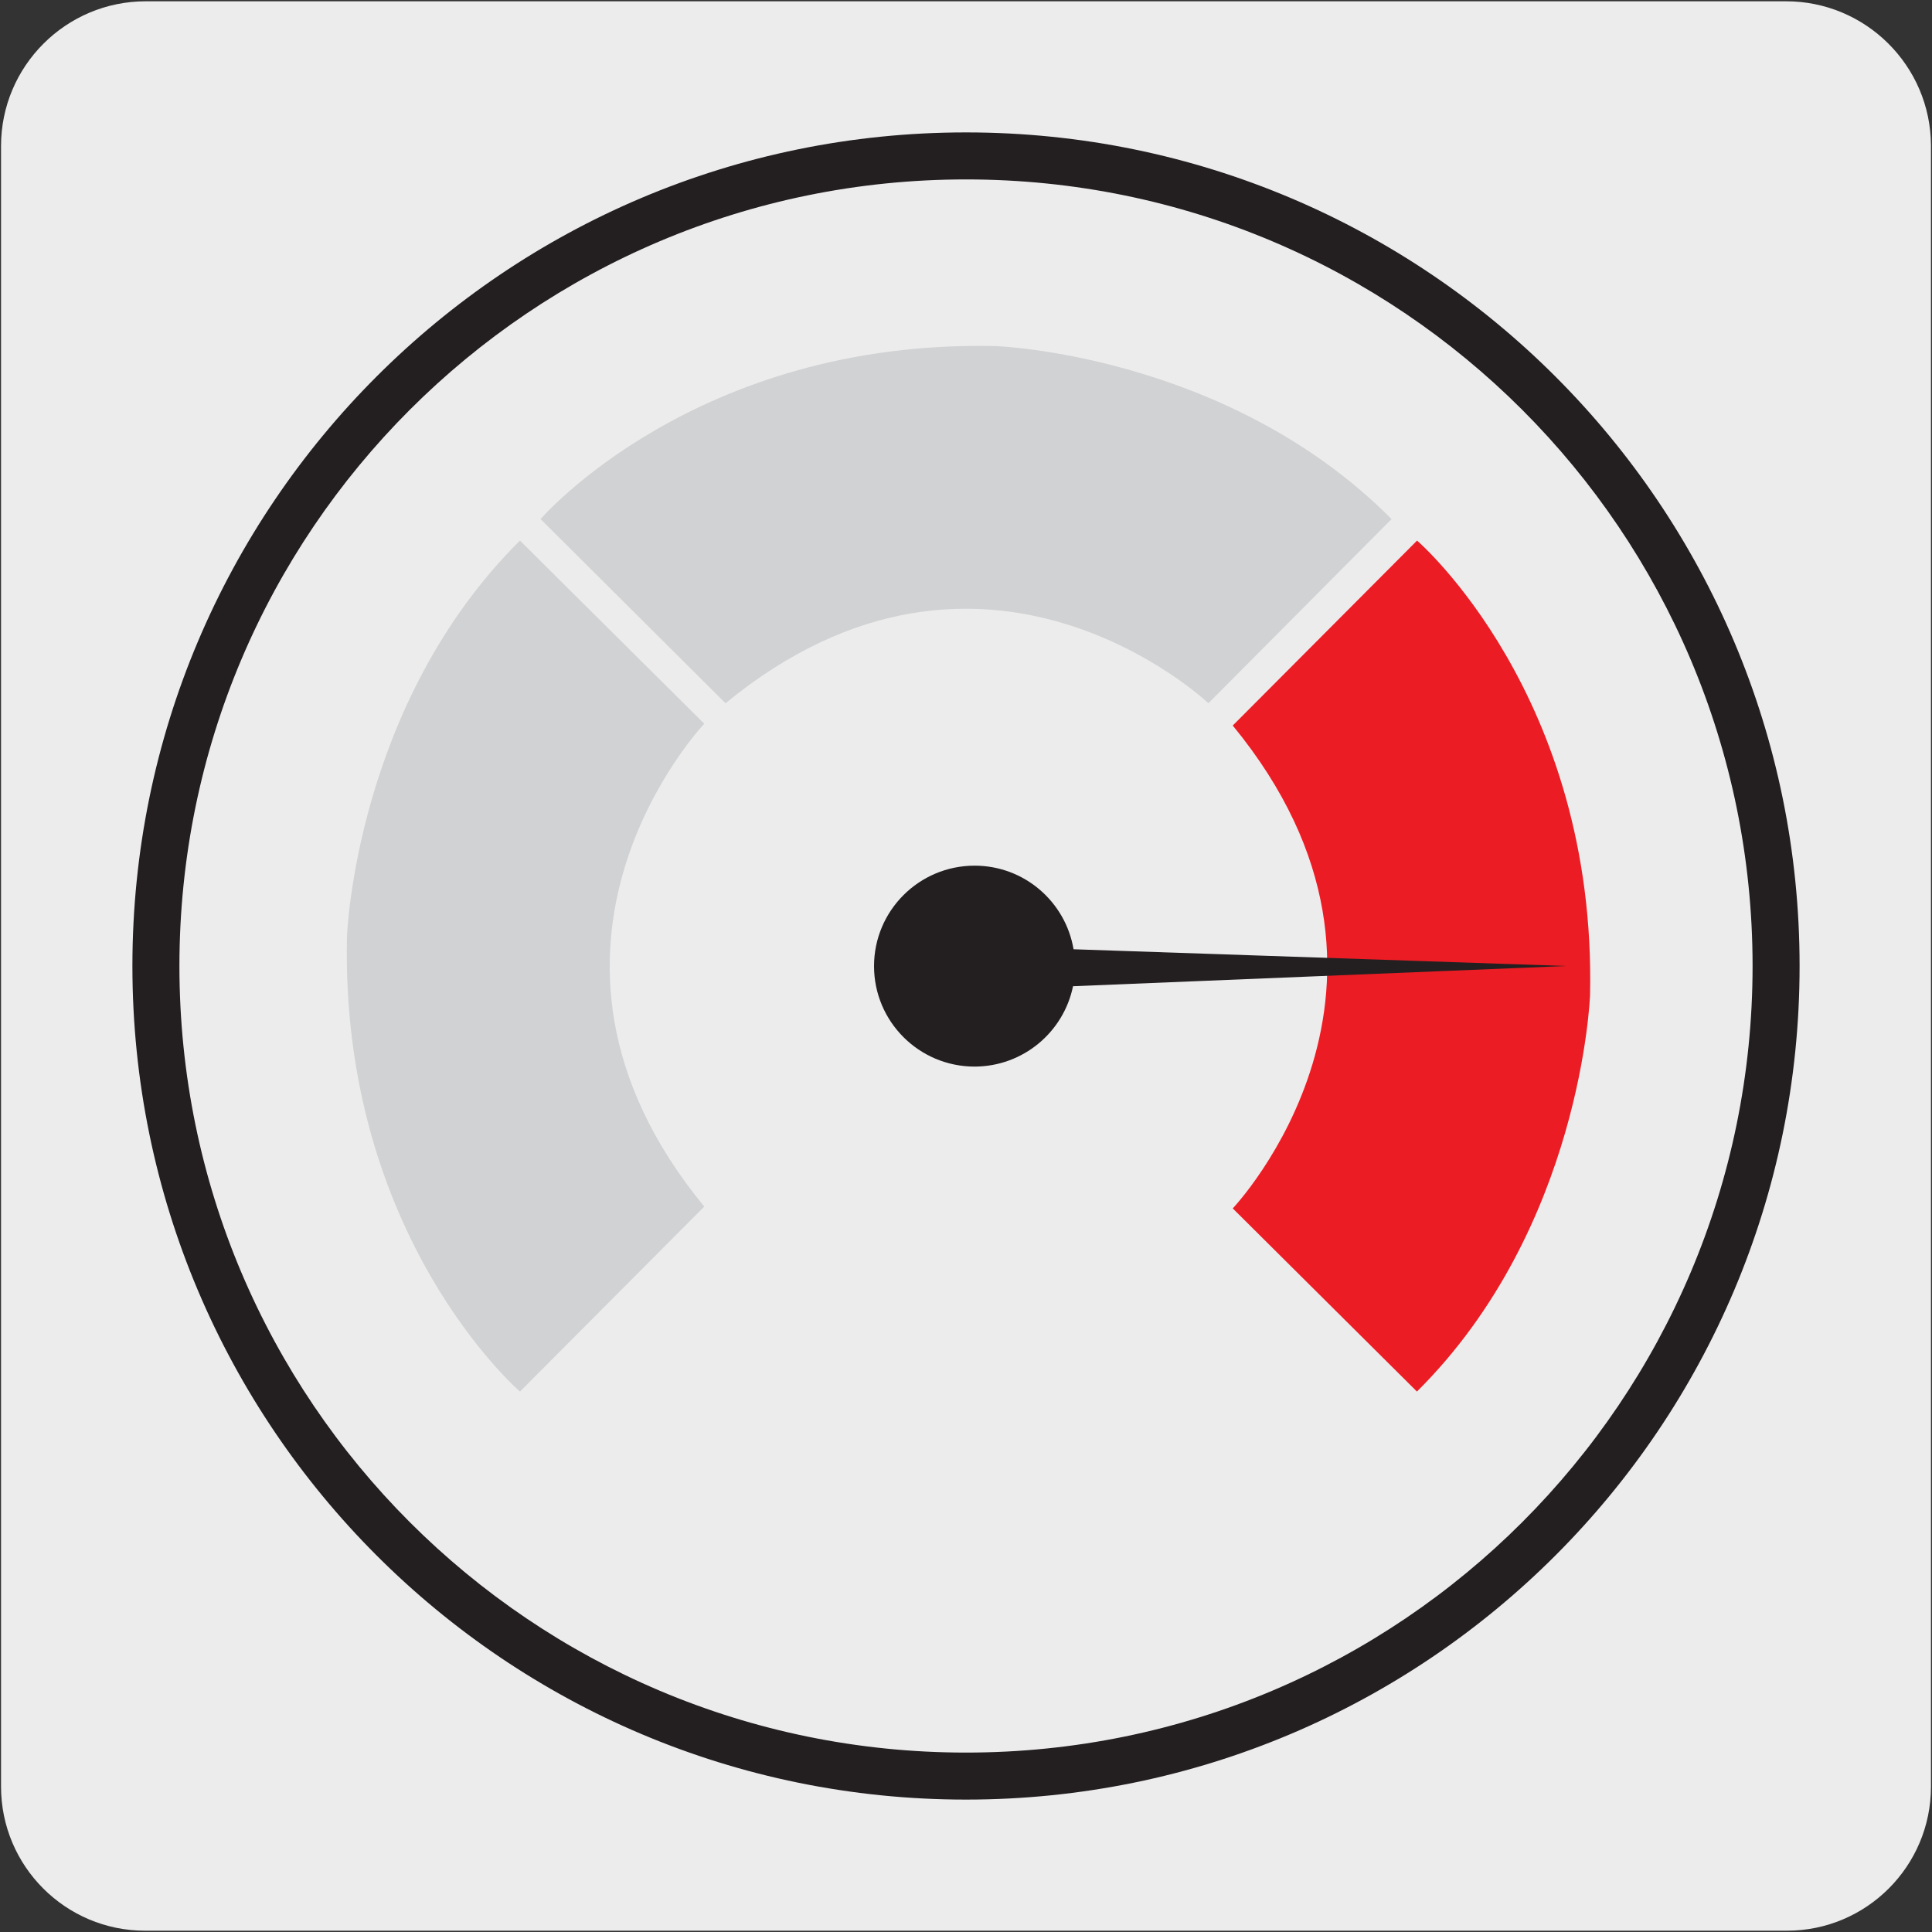 <svg enable-background="new 0 0 150 150" viewBox="0 0 150 150" xmlns="http://www.w3.org/2000/svg"><rect x="0" y="0" width="150" height="150" fill="#333333" stroke="none"/><path d="m11.32.1h127.31c6.21-.02 11.27 5 11.29 11.21v.03 127.37c0 6.18-5.01 11.19-11.19 11.19h-127.46c-6.18 0-11.19-5.01-11.19-11.19v-127.37c0-6.21 5.04-11.24 11.24-11.24z" fill="#edecec"/><path d="m40.37 41.97 14.31 14.22s-16.52 17.39 0 37.49l-14.31 14.36s-13.96-12.01-13.43-35.33c0-.01.62-18.02 13.43-30.74" fill="#d0d2d3"/><path d="m108.04 40.3-14.22 14.3s-17.39-16.51-37.49 0l-14.36-14.3s12.01-13.96 35.33-13.43c0 0 18.02.62 30.74 13.43" fill="#d0d2d3"/><path d="m110.01 108.04-14.3-14.22s16.51-17.39 0-37.49l14.31-14.36s13.96 12.01 13.43 35.33c-.01 0-.63 18.02-13.44 30.74" fill="#ec1c24"/><g fill="#231f20"><path d="m75 136.07c-33.72 0-61.07-27.34-61.07-61.07s27.34-61.07 61.07-61.07 61.07 27.34 61.07 61.07-27.34 61.07-61.07 61.07m0-125.79c-35.75 0-64.72 28.98-64.72 64.72s28.98 64.72 64.72 64.72c35.75 0 64.72-28.98 64.72-64.72s-28.97-64.72-64.72-64.72"/><path d="m83.31 76.57 38.31-1.57-38.27-1.3c-.62-3.68-3.82-6.49-7.68-6.49-4.31 0-7.81 3.49-7.81 7.8s3.5 7.8 7.81 7.8c3.77-.01 6.91-2.68 7.64-6.24"/></g></svg>